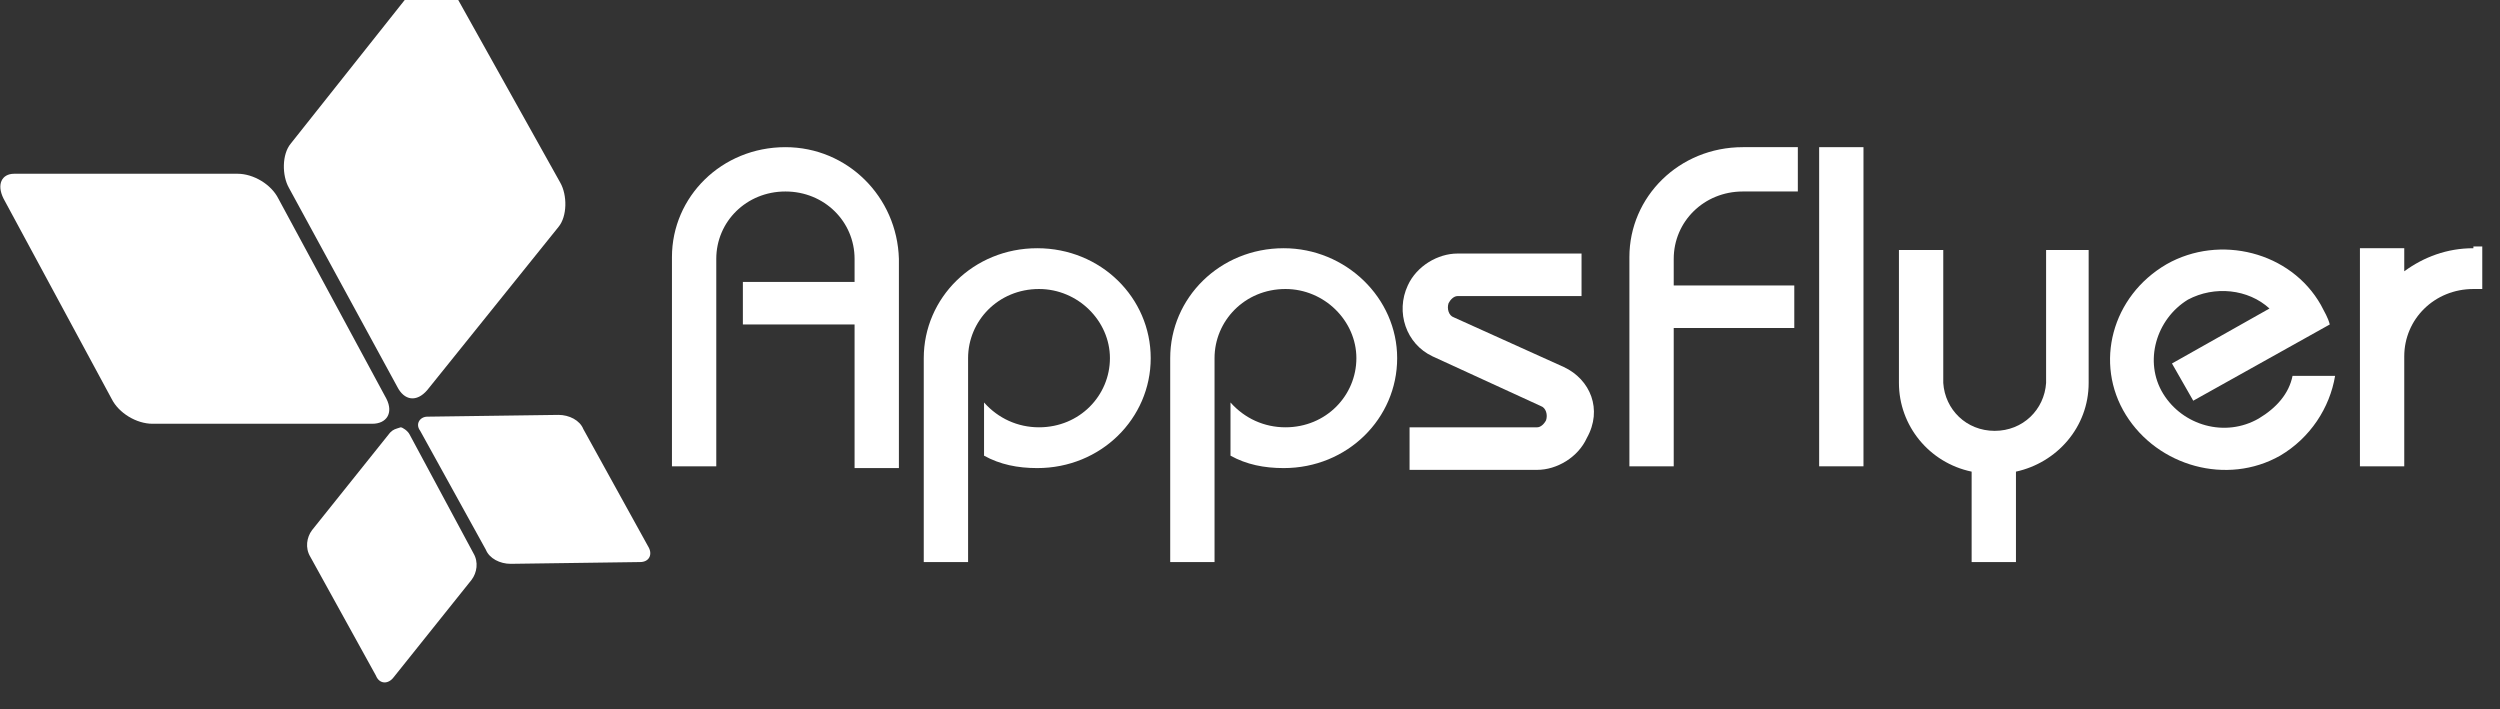 <svg xmlns="http://www.w3.org/2000/svg" width="141" height="40" viewBox="0 0 141 40" fill="none"><rect x="0" y="0" width="141" height="40" fill="#333333" stroke="none"/><g clip-path="url(#clip0_522_2303)"><path d="M0.199 11.2L6.299 22.5C6.699 23.3 7.699 23.9 8.599 23.9H20.999C21.799 23.9 22.199 23.3 21.799 22.5L15.699 11.2C15.299 10.4 14.299 9.8 13.399 9.8H0.899H0.799C0.099 9.8 -0.201 10.4 0.199 11.2Z" fill="white"></path><path d="M23.7 24.3L27.4 31C27.6 31.5 28.2 31.8 28.8 31.8L36.1 31.7C36.6 31.7 36.8 31.3 36.6 30.9L32.9 24.2C32.7 23.7 32.1 23.4 31.5 23.4L24.1 23.5C23.7 23.5 23.4 23.9 23.7 24.3Z" fill="white"></path><path d="M23.698 -1.1L16.398 8.1C15.898 8.7 15.898 9.9 16.298 10.6L22.398 21.8C22.798 22.6 23.498 22.7 24.098 22L31.498 12.8C31.998 12.2 31.998 11 31.598 10.3L25.398 -0.8C25.198 -1.2 24.798 -1.5 24.398 -1.5C24.198 -1.5 23.998 -1.4 23.698 -1.1Z" fill="white"></path><path d="M22 24.4L17.599 29.9C17.299 30.3 17.2 30.9 17.5 31.4L21.2 38.1C21.399 38.6 21.899 38.6 22.2 38.2L26.599 32.7C26.899 32.3 27 31.7 26.7 31.2L23.099 24.5C23 24.3 22.7 24.1 22.599 24.1C22.299 24.2 22.2 24.2 22 24.4Z" fill="white"></path><path d="M105.1 8.3H102.6V26.3H105.1V8.3Z" fill="white"></path><path d="M58.5 14C54.9 14 52.1 16.8 52.1 20.2V31.7H54.6V20.2C54.6 18.1 56.3 16.3 58.6 16.3C60.8 16.3 62.6 18.1 62.6 20.2C62.6 22.3 60.9 24.1 58.6 24.1C57.4 24.1 56.3 23.6 55.5 22.7V25.7C56.4 26.2 57.4 26.4 58.5 26.4C62.1 26.4 64.9 23.6 64.9 20.2C64.9 16.8 62.1 14 58.5 14Z" fill="white"></path><path d="M72.4 14C68.8 14 66 16.8 66 20.2V31.7H68.5V20.2C68.5 18.1 70.2 16.3 72.5 16.3C74.7 16.3 76.5 18.1 76.5 20.2C76.5 22.3 74.8 24.1 72.5 24.1C71.3 24.1 70.2 23.6 69.4 22.7V25.7C70.3 26.2 71.3 26.4 72.4 26.4C76 26.4 78.8 23.6 78.8 20.2C78.8 16.8 75.9 14 72.4 14Z" fill="white"></path><path d="M44.298 8.3C40.698 8.3 37.898 11.1 37.898 14.5V26.3H40.398V14.6C40.398 12.5 42.098 10.8 44.298 10.8C46.498 10.8 48.198 12.5 48.198 14.6V15.9H41.898V18.3H48.198V26.4H50.698V14.6C50.598 11.1 47.798 8.3 44.298 8.3Z" fill="white"></path><path d="M94.398 14.6C94.398 12.5 96.098 10.8 98.298 10.8H101.398V8.3H98.298C94.698 8.3 91.898 11.1 91.898 14.5V26.3H94.398V18.5H101.198V16.1H94.398V14.6Z" fill="white"></path><path d="M115.4 14.1V21.6C115.3 23.1 114.1 24.3 112.5 24.3C110.9 24.3 109.7 23.1 109.6 21.6V14.1H107.1V21.6C107.1 24 108.8 26.1 111.2 26.6V31.7H113.7V26.6C116 26.1 117.8 24.1 117.8 21.6V14.1H115.4Z" fill="white"></path><path d="M129.299 21.2C129.099 22.2 128.399 23 127.399 23.6C125.499 24.7 123.099 24 121.999 22.2C120.899 20.4 121.599 18 123.399 16.9C124.899 16.1 126.799 16.3 127.999 17.4L122.499 20.5L123.699 22.6L131.399 18.3C131.299 17.9 131.099 17.6 130.899 17.2C129.199 14.2 125.199 13.2 122.199 14.9C119.099 16.7 118.099 20.5 119.899 23.4C121.699 26.3 125.599 27.4 128.599 25.7C130.299 24.7 131.399 23 131.699 21.2H129.299Z" fill="white"></path><path d="M139.5 14C138 14 136.7 14.5 135.6 15.3V14H133.1V26.3H135.6V20.1C135.6 18 137.3 16.3 139.5 16.3H140V13.9H139.5V14Z" fill="white"></path><path d="M88.199 20.7L81.999 17.9C81.699 17.8 81.599 17.4 81.699 17.1C81.799 16.9 81.999 16.7 82.199 16.7H89.199V14.3H82.199C81.099 14.3 79.899 15 79.399 16.1C78.699 17.6 79.299 19.4 80.799 20.1L86.899 22.9C87.199 23 87.299 23.4 87.199 23.7C87.099 23.9 86.899 24.1 86.699 24.1H79.499V26.5H86.699C87.799 26.5 88.999 25.8 89.499 24.7C90.399 23.1 89.699 21.4 88.199 20.7Z" fill="white"></path></g><defs><clipPath id="clip0_522_2303"><rect width="141" height="40" fill="white"></rect></clipPath></defs></svg>